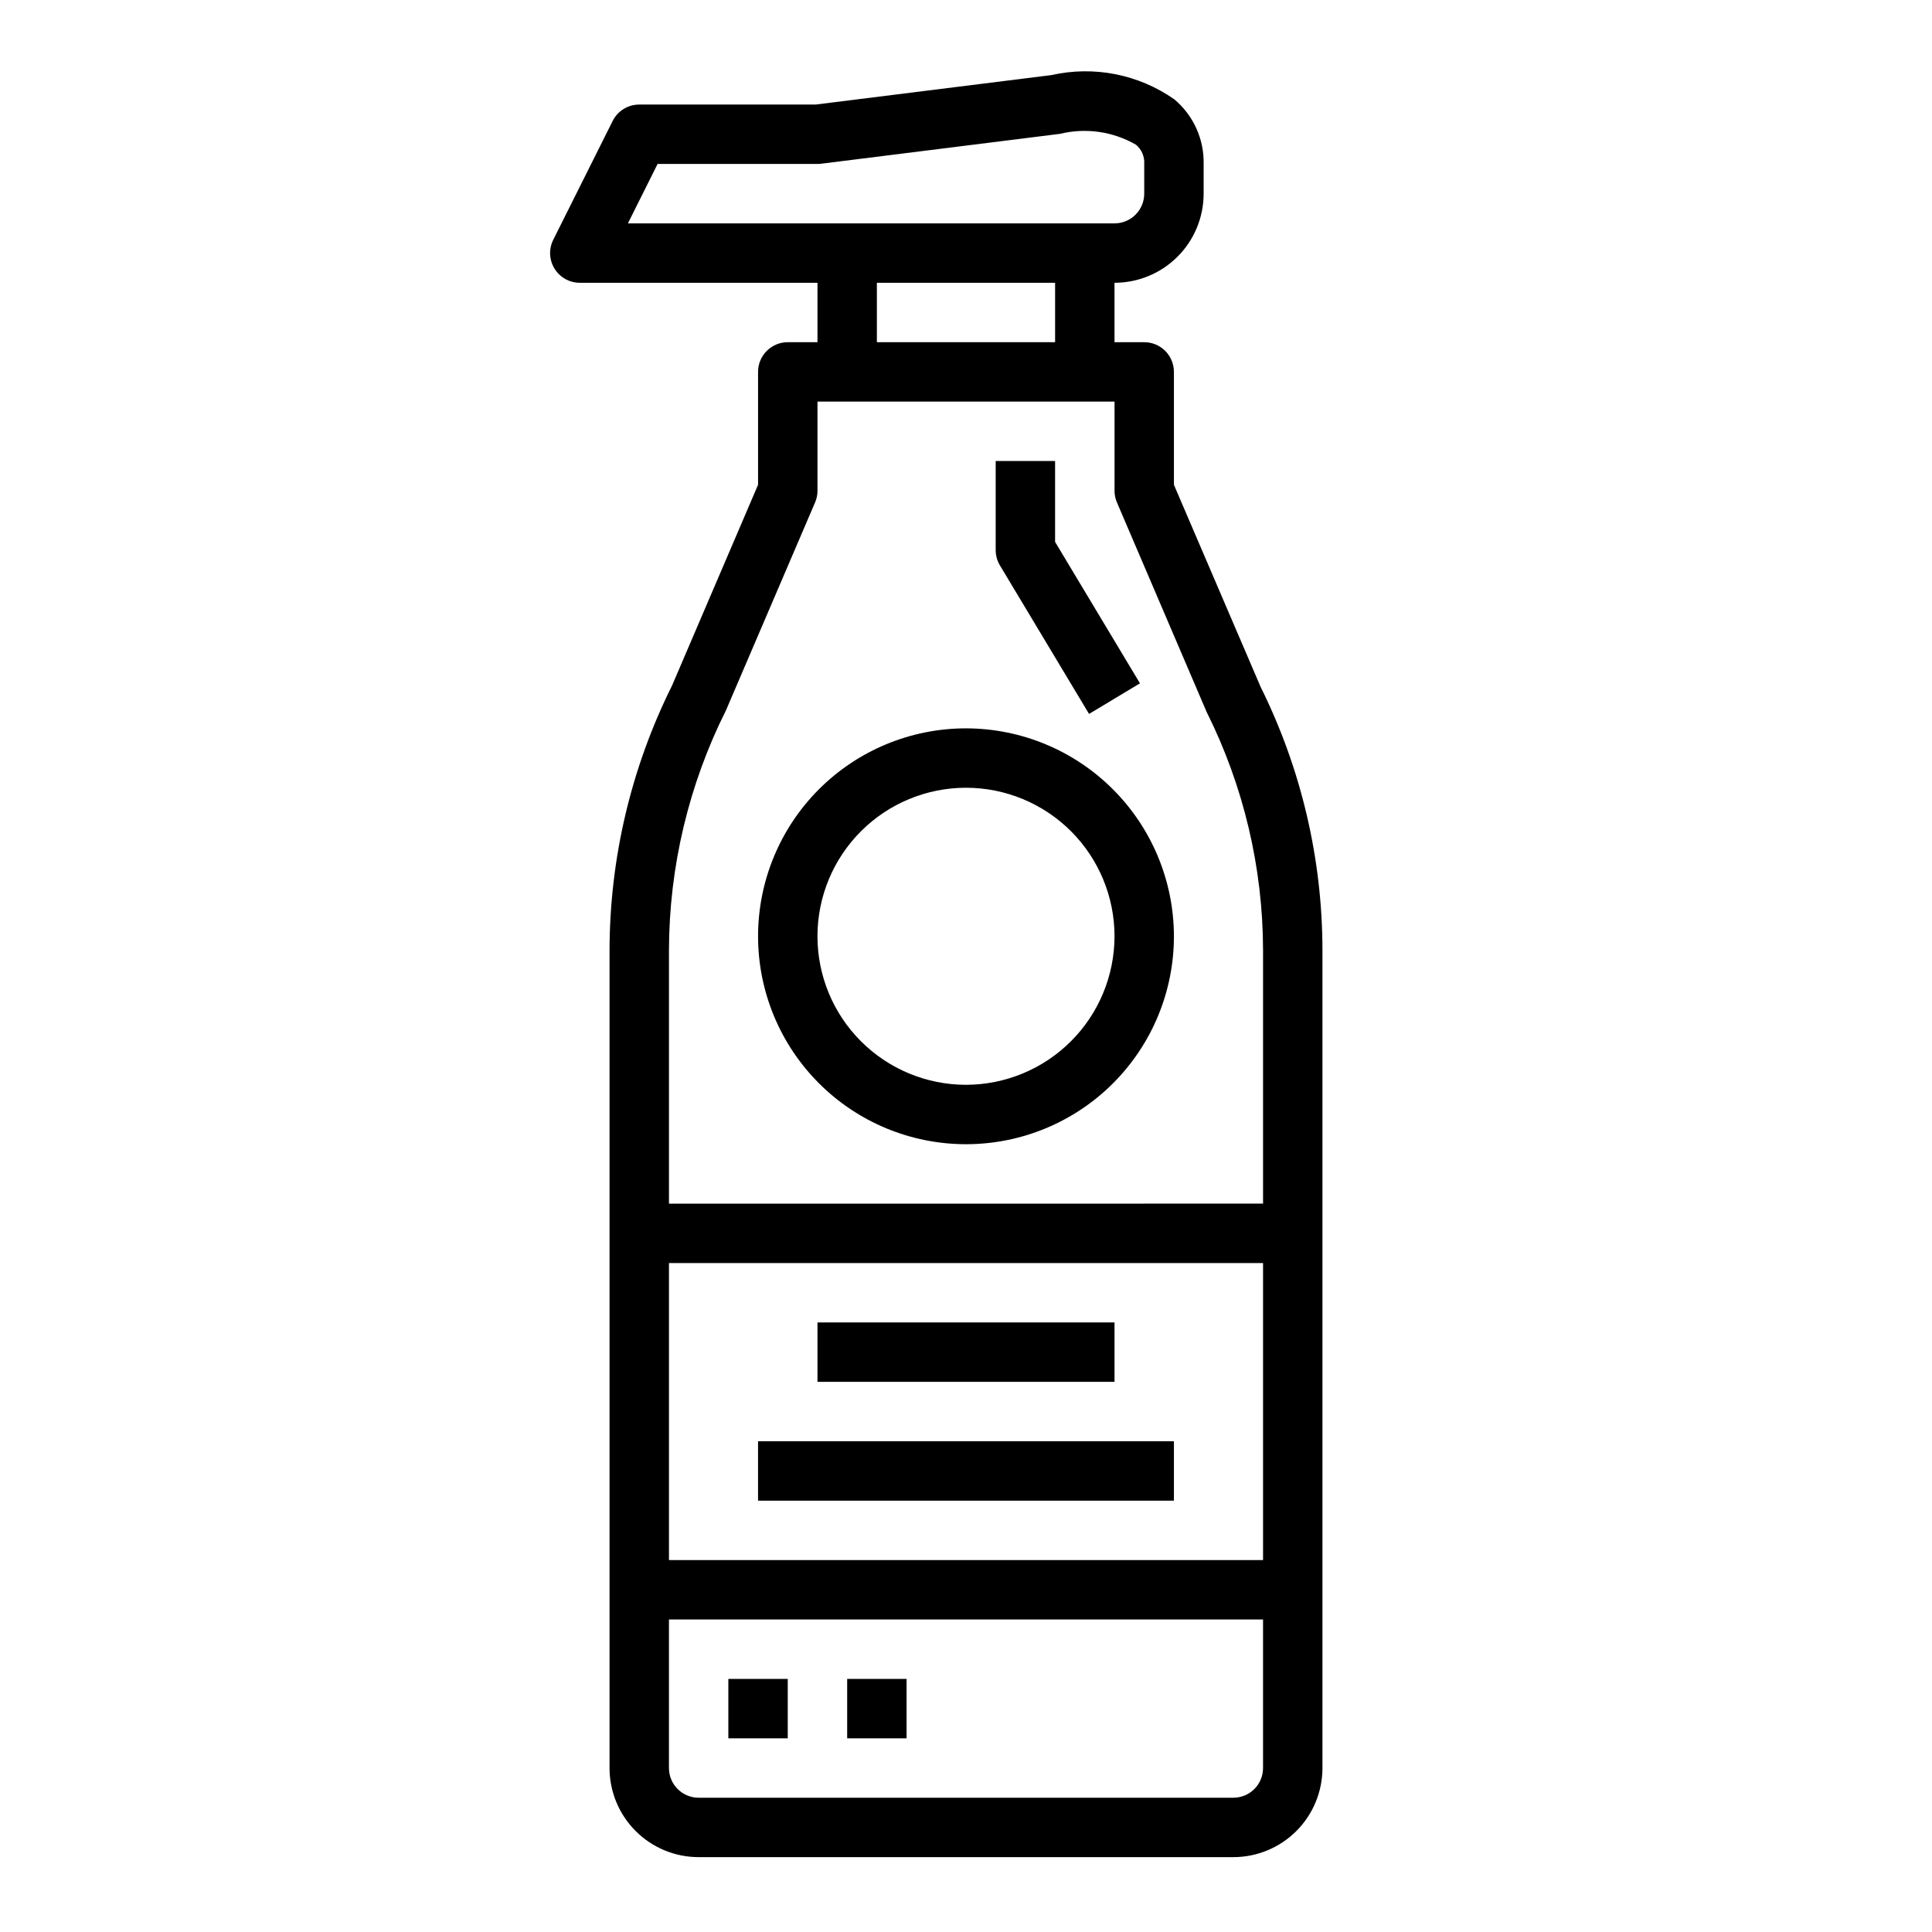 <?xml version="1.0" encoding="UTF-8"?>
<!-- Uploaded to: ICON Repo, www.iconrepo.com, Generator: ICON Repo Mixer Tools -->
<svg fill="#000000" width="800px" height="800px" version="1.1" viewBox="144 144 512 512" xmlns="http://www.w3.org/2000/svg">
 <g>
  <path d="m455.1 272.47v-29.914c0-2.09-0.828-4.09-2.305-5.566-1.477-1.477-3.477-2.305-5.566-2.305h-7.871v-15.746c6.262 0 12.27-2.488 16.699-6.918 4.43-4.426 6.918-10.434 6.918-16.699v-7.871c0.141-6.582-2.711-12.879-7.754-17.113-9.469-6.648-21.301-8.984-32.586-6.438l-62.488 7.809h-46.742c-2.984-0.004-5.711 1.684-7.047 4.352l-15.742 31.488c-1.219 2.441-1.09 5.34 0.348 7.66 1.434 2.32 3.969 3.731 6.699 3.731h62.977v15.742l-7.875 0.004c-4.348 0-7.871 3.523-7.871 7.871v29.914l-22.789 53.199c-10.859 21.801-16.531 45.816-16.57 70.172v216.7c0 6.262 2.488 12.27 6.918 16.699 4.426 4.43 10.434 6.918 16.695 6.918h141.7c6.262 0 12.27-2.488 16.699-6.918 4.43-4.43 6.914-10.438 6.914-16.699v-216.7c-0.012-24.219-5.617-48.102-16.379-69.797zm-136.83-85.02h42.367c0.328 0 0.652-0.023 0.977-0.062l63.293-7.918c6.836-1.672 14.055-0.637 20.145 2.887 1.496 1.254 2.305 3.144 2.18 5.094v7.871c0 2.09-0.828 4.09-2.305 5.566-1.477 1.477-3.481 2.309-5.566 2.309h-128.96zm58.113 31.488h47.23v15.742l-47.23 0.004zm102.34 338.5h-157.44v-78.719h157.44zm-7.871 62.977h-141.7c-4.348 0-7.871-3.523-7.871-7.871v-39.359h157.44v39.359c0 2.09-0.828 4.09-2.305 5.566-1.477 1.477-3.481 2.305-5.566 2.305zm7.871-157.44-157.44 0.004v-67.133c0.047-22.082 5.219-43.852 15.105-63.594l23.617-55.105v0.004c0.426-0.98 0.641-2.035 0.637-3.102v-23.617h78.723v23.617c-0.004 1.066 0.215 2.121 0.637 3.102l23.766 55.52c9.801 19.621 14.918 41.242 14.957 63.176z"/>
  <path d="m400 337.02c-14.617 0-28.633 5.805-38.965 16.137-10.336 10.336-16.141 24.352-16.141 38.965 0 14.617 5.805 28.633 16.141 38.965 10.332 10.336 24.348 16.141 38.965 16.141 14.613 0 28.629-5.805 38.965-16.141 10.332-10.332 16.137-24.348 16.137-38.965-0.02-14.605-5.828-28.613-16.16-38.941-10.328-10.332-24.336-16.141-38.941-16.16zm0 94.465c-10.441 0-20.453-4.148-27.832-11.531-7.383-7.379-11.531-17.391-11.531-27.832 0-10.438 4.148-20.449 11.531-27.832 7.379-7.379 17.391-11.527 27.832-11.527 10.438 0 20.449 4.148 27.832 11.527 7.379 7.383 11.527 17.395 11.527 27.832-0.012 10.438-4.164 20.441-11.543 27.82-7.379 7.379-17.383 11.527-27.816 11.543z"/>
  <path d="m337.02 588.93h15.742v15.742h-15.742z"/>
  <path d="m368.51 588.93h15.742v15.742h-15.742z"/>
  <path d="m432.61 333.2 13.492-8.109-22.492-37.484v-21.434h-15.742v23.617-0.004c0 1.43 0.391 2.832 1.125 4.055z"/>
  <path d="m360.64 494.46h78.719v15.742h-78.719z"/>
  <path d="m344.89 525.95h110.21v15.742h-110.21z"/>
 </g>
</svg>